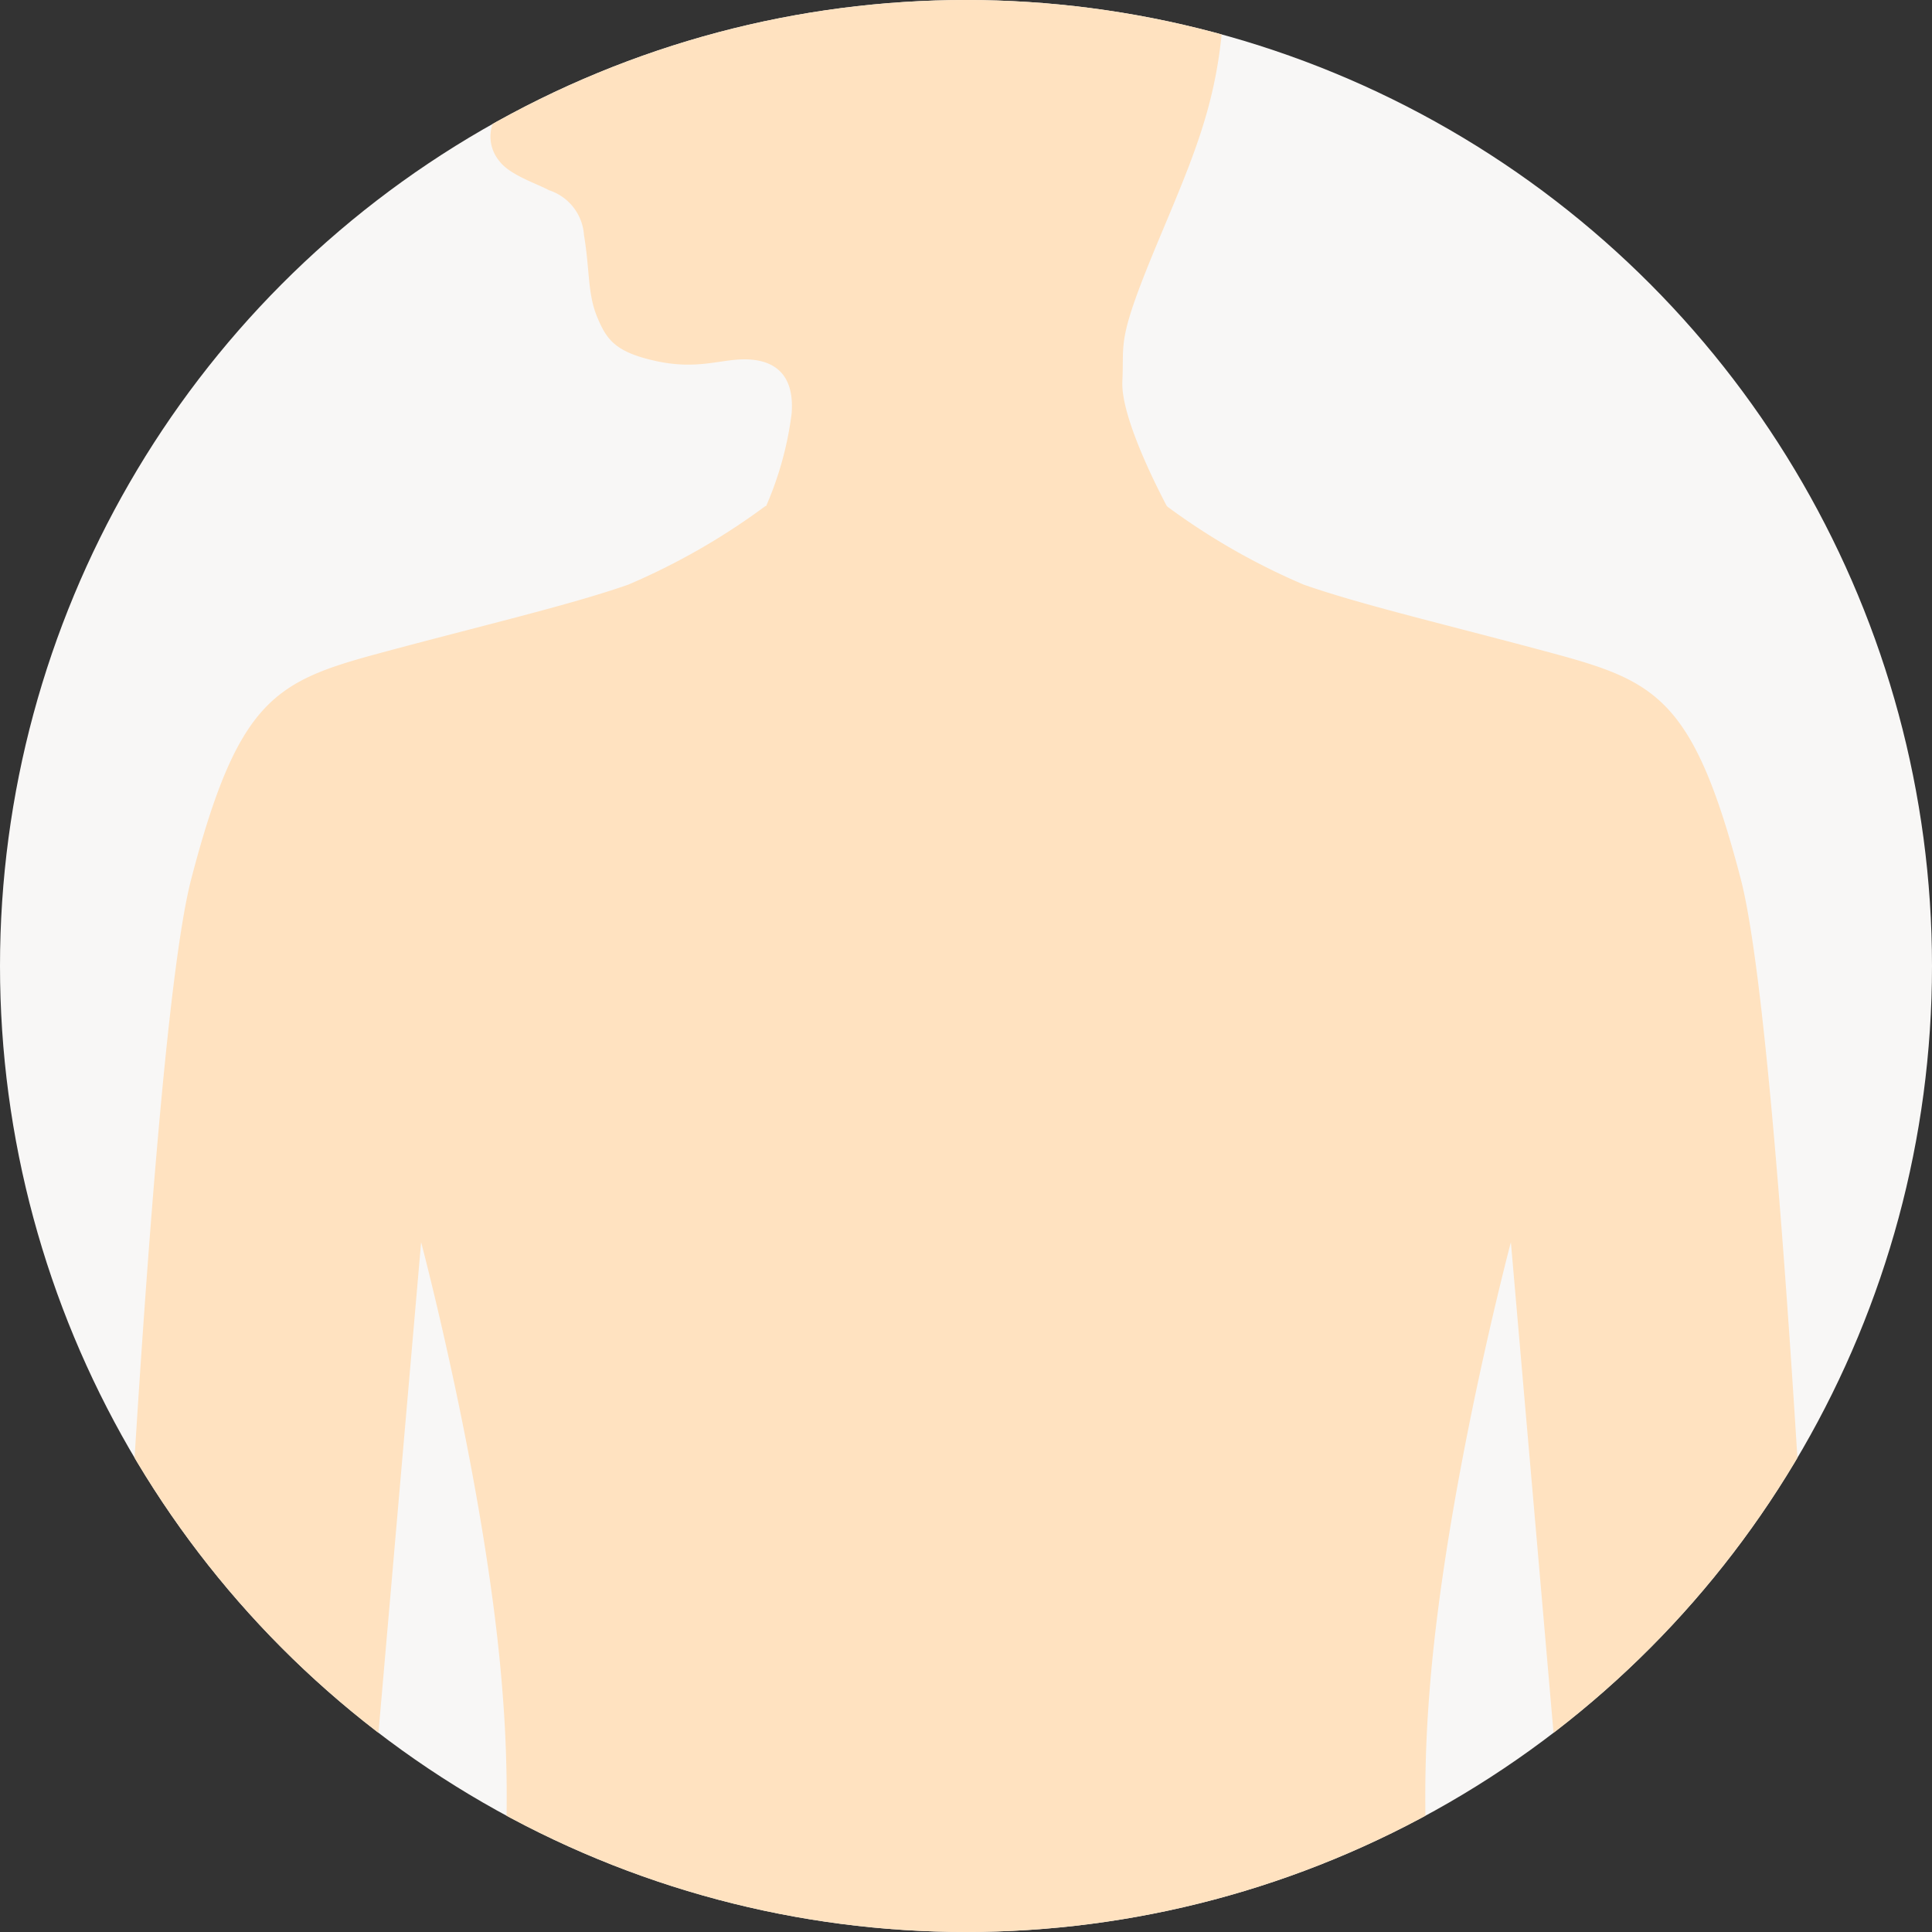 <svg xmlns="http://www.w3.org/2000/svg" xmlns:xlink="http://www.w3.org/1999/xlink" width="100" height="100" viewBox="0 0 100 100"><rect x="0" y="0" width="100" height="100" fill="#333333" stroke="none"/><defs><clipPath id="a"><circle cx="50" cy="50" r="50" transform="translate(463 827)" fill="#f8f7f6"/></clipPath></defs><g transform="translate(-575 -836)"><circle cx="50" cy="50" r="50" transform="translate(575 836)" fill="#f8f7f6"/><g transform="translate(112 9)" clip-path="url(#a)"><g transform="translate(-3 1)"><path d="M-4096.774-14069.413a17.386,17.386,0,0,0,1.443-5.067c.182-2.379-1.3-2.826-2.539-2.8s-2.419.545-4.513.08-2.536-1.113-3.024-2.3-.37-2.419-.672-4.215a2.624,2.624,0,0,0-1.809-2.319c-.6-.334-2.044-.785-2.58-1.521a1.972,1.972,0,0,1,.177-2.7,23.732,23.732,0,0,0,3.14-4.2c.82-1.63.377-3.346.392-4.693a17.131,17.131,0,0,1,1.229-6.507,14.535,14.535,0,0,1,7.163-7.96c5.063-2.763,13.071-2.389,17.624.477s7.6,7.7,7.8,14.5-1.115,9.741-3.355,15.09-1.812,5.242-1.915,7.4,2.536,6.9,2.536,6.9" transform="translate(4602.306 14921.881)" fill="#ffe2c0"/><g transform="translate(115.5 -318.49)"><path d="M-4094.5-13938.634v80.125h-25.036a67.544,67.544,0,0,0,1.048-18.389c-.792-10.426-4.215-23.315-4.215-23.315l-3.625,41.7h-12.786s2.1-51.262,4.516-60.513,4.327-10.208,9.66-11.651,9.9-2.5,12.952-3.569a34.883,34.883,0,0,0,7.1-4.067Z" transform="translate(4495 15108.999)" fill="#ffe2c0"/><path d="M-4139.113-13938.634v80.125h25.036a67.544,67.544,0,0,1-1.048-18.389c.792-10.426,4.215-23.315,4.215-23.315l3.625,41.7h12.786s-2.1-51.262-4.516-60.513-4.327-10.208-9.66-11.651-9.9-2.5-12.952-3.569a34.883,34.883,0,0,1-7.1-4.067Z" transform="translate(4539.613 15108.999)" fill="#ffe2c0"/></g></g></g></g></svg>